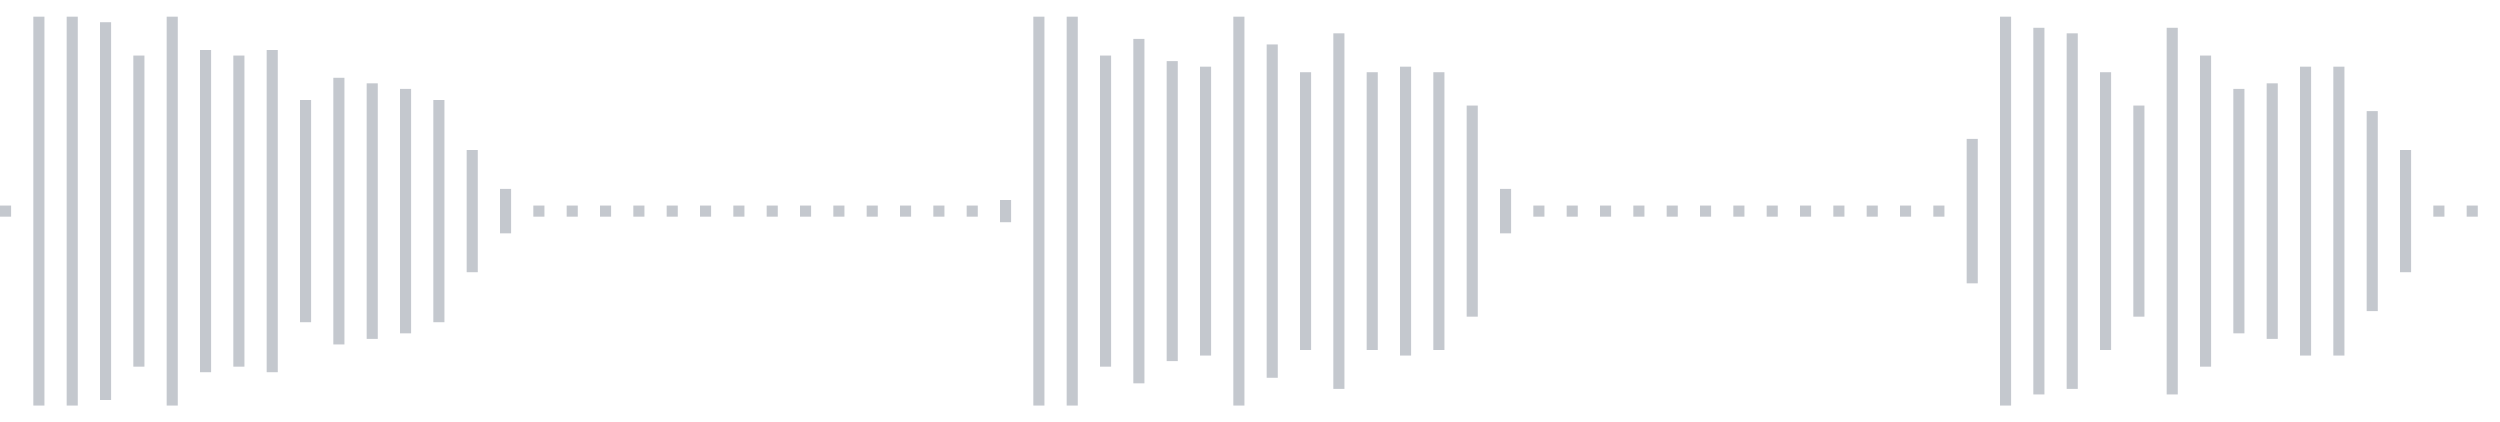 <svg xmlns="http://www.w3.org/2000/svg" xmlns:xlink="http://www.w3/org/1999/xlink" viewBox="0 0 225 38" preserveAspectRatio="none" width="100%" height="100%" fill="#C4C8CE"><g id="waveform-7ad9bd71-6be1-4d71-994f-530ede235539"><rect x="0" y="18.5" width="1" height="1"/><rect x="3" y="1.5" width="1" height="35"/><rect x="6" y="1.5" width="1" height="35"/><rect x="9" y="2.0" width="1" height="34"/><rect x="12" y="5.0" width="1" height="28"/><rect x="15" y="1.5" width="1" height="35"/><rect x="18" y="4.5" width="1" height="29"/><rect x="21" y="5.0" width="1" height="28"/><rect x="24" y="4.5" width="1" height="29"/><rect x="27" y="9.0" width="1" height="20"/><rect x="30" y="7.0" width="1" height="24"/><rect x="33" y="7.5" width="1" height="23"/><rect x="36" y="8.0" width="1" height="22"/><rect x="39" y="9.0" width="1" height="20"/><rect x="42" y="13.5" width="1" height="11"/><rect x="45" y="17.0" width="1" height="4"/><rect x="48" y="18.5" width="1" height="1"/><rect x="51" y="18.5" width="1" height="1"/><rect x="54" y="18.5" width="1" height="1"/><rect x="57" y="18.5" width="1" height="1"/><rect x="60" y="18.5" width="1" height="1"/><rect x="63" y="18.5" width="1" height="1"/><rect x="66" y="18.5" width="1" height="1"/><rect x="69" y="18.5" width="1" height="1"/><rect x="72" y="18.5" width="1" height="1"/><rect x="75" y="18.5" width="1" height="1"/><rect x="78" y="18.5" width="1" height="1"/><rect x="81" y="18.5" width="1" height="1"/><rect x="84" y="18.5" width="1" height="1"/><rect x="87" y="18.5" width="1" height="1"/><rect x="90" y="18.0" width="1" height="2"/><rect x="93" y="1.5" width="1" height="35"/><rect x="96" y="1.5" width="1" height="35"/><rect x="99" y="5.0" width="1" height="28"/><rect x="102" y="3.5" width="1" height="31"/><rect x="105" y="5.5" width="1" height="27"/><rect x="108" y="6.0" width="1" height="26"/><rect x="111" y="1.5" width="1" height="35"/><rect x="114" y="4.0" width="1" height="30"/><rect x="117" y="6.5" width="1" height="25"/><rect x="120" y="3.0" width="1" height="32"/><rect x="123" y="6.5" width="1" height="25"/><rect x="126" y="6.0" width="1" height="26"/><rect x="129" y="6.5" width="1" height="25"/><rect x="132" y="9.5" width="1" height="19"/><rect x="135" y="17.0" width="1" height="4"/><rect x="138" y="18.5" width="1" height="1"/><rect x="141" y="18.5" width="1" height="1"/><rect x="144" y="18.5" width="1" height="1"/><rect x="147" y="18.5" width="1" height="1"/><rect x="150" y="18.5" width="1" height="1"/><rect x="153" y="18.5" width="1" height="1"/><rect x="156" y="18.5" width="1" height="1"/><rect x="159" y="18.5" width="1" height="1"/><rect x="162" y="18.5" width="1" height="1"/><rect x="165" y="18.5" width="1" height="1"/><rect x="168" y="18.5" width="1" height="1"/><rect x="171" y="18.5" width="1" height="1"/><rect x="174" y="18.5" width="1" height="1"/><rect x="177" y="12.5" width="1" height="13"/><rect x="180" y="1.5" width="1" height="35"/><rect x="183" y="2.5" width="1" height="33"/><rect x="186" y="3.0" width="1" height="32"/><rect x="189" y="6.5" width="1" height="25"/><rect x="192" y="9.5" width="1" height="19"/><rect x="195" y="2.5" width="1" height="33"/><rect x="198" y="5.0" width="1" height="28"/><rect x="201" y="8.0" width="1" height="22"/><rect x="204" y="7.5" width="1" height="23"/><rect x="207" y="6.0" width="1" height="26"/><rect x="210" y="6.0" width="1" height="26"/><rect x="213" y="10.0" width="1" height="18"/><rect x="216" y="13.5" width="1" height="11"/><rect x="219" y="18.5" width="1" height="1"/><rect x="222" y="18.5" width="1" height="1"/></g></svg>
